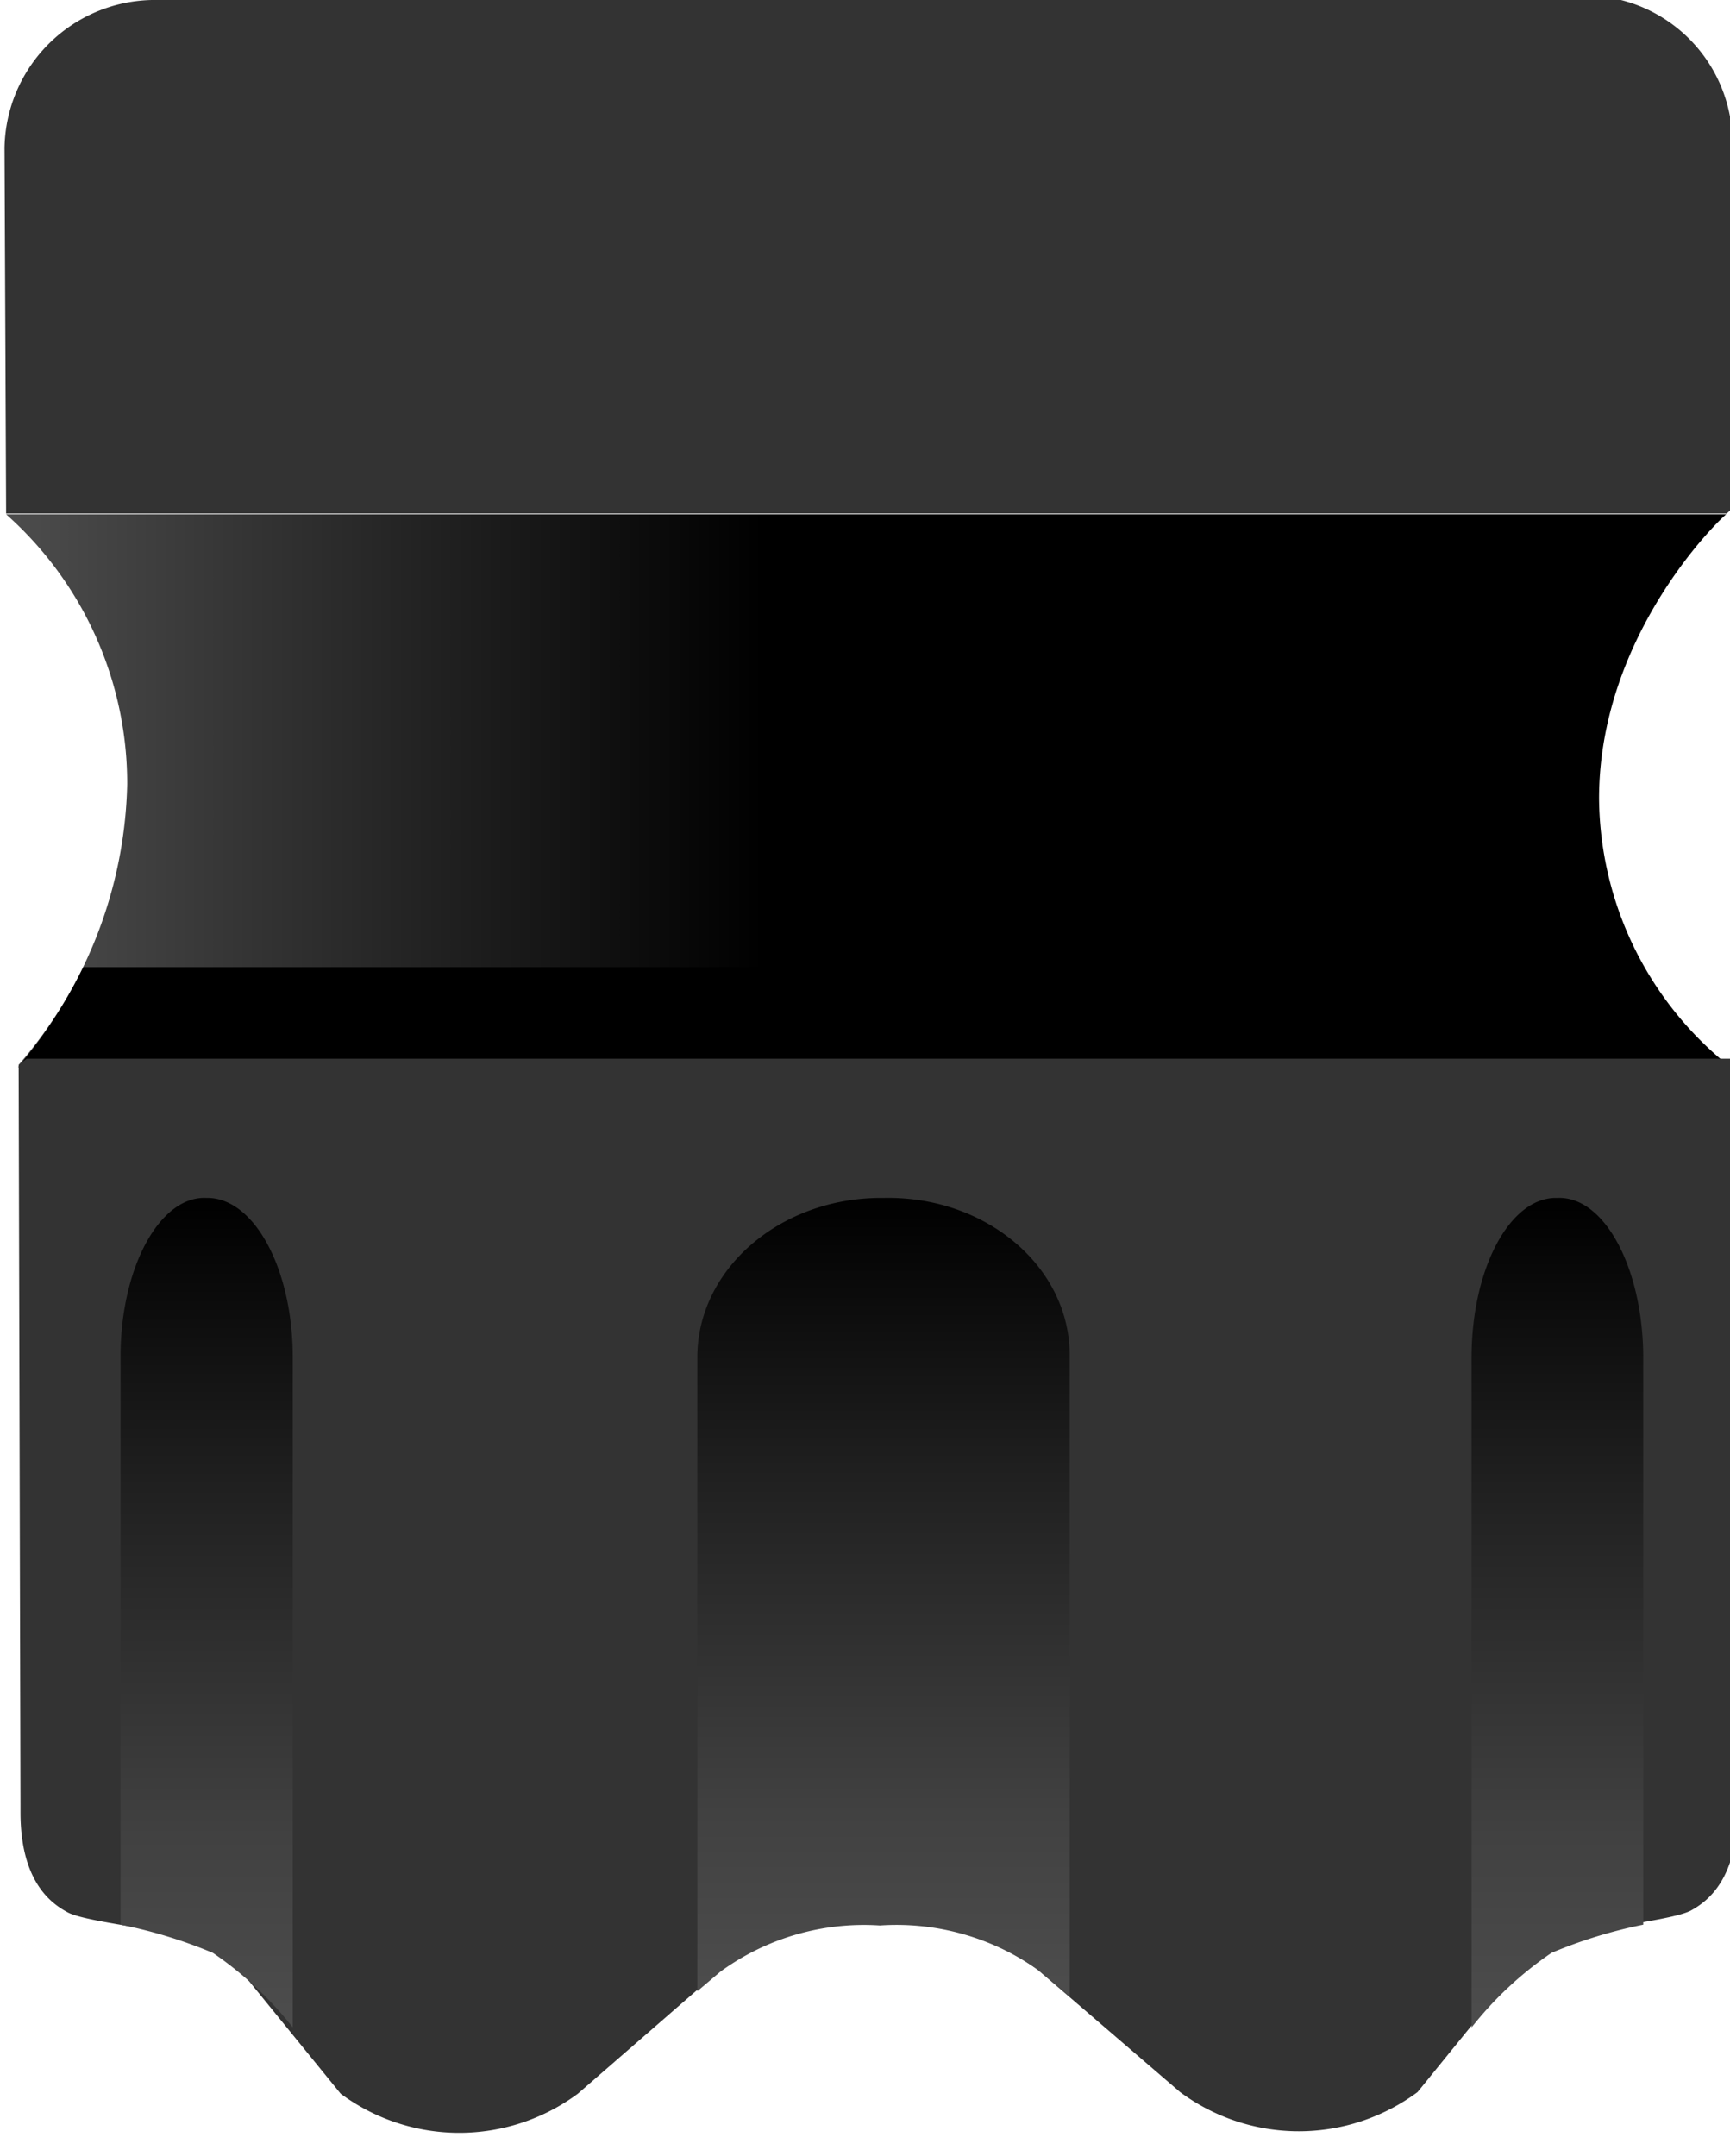 <svg id="Layer_1" data-name="Layer 1" xmlns="http://www.w3.org/2000/svg" xmlns:xlink="http://www.w3.org/1999/xlink" viewBox="0 0 65 81"><defs><style>.cls-1{fill:#333;}.cls-2{fill:url(#linear-gradient);}.cls-3{fill:url(#linear-gradient-2);}.cls-4{fill:url(#linear-gradient-3);}.cls-5{fill:url(#linear-gradient-4);}</style><linearGradient id="linear-gradient" x1="0.23" y1="29.66" x2="64.92" y2="29.66" gradientUnits="userSpaceOnUse"><stop offset="0" stop-color="#4d4d4d"/><stop offset="0.14" stop-color="#343434"/><stop offset="0.44"/></linearGradient><linearGradient id="linear-gradient-2" x1="33.21" y1="44.95" x2="33.21" y2="75.06" gradientUnits="userSpaceOnUse"><stop offset="0"/><stop offset="0.35" stop-color="#202020"/><stop offset="0.77" stop-color="#414141"/><stop offset="1" stop-color="#4d4d4d"/></linearGradient><linearGradient id="linear-gradient-3" x1="-2247.19" y1="44.95" x2="-2247.19" y2="76.16" gradientTransform="matrix(-1, 0, 0, 1, -2239.45, 0)" xlink:href="#linear-gradient-2"/><linearGradient id="linear-gradient-4" x1="-1809.02" y1="44.95" x2="-1809.02" y2="76.16" gradientTransform="translate(1867.53)" xlink:href="#linear-gradient-2"/></defs><title>drill-head-v1</title><path class="cls-1" d="M65.15,19,65.09,5.27A5.55,5.55,0,0,0,60.9,0h-51L5.93,0A5.65,5.65,0,0,0,.17,5.56L.23,19.29H64.87C65,19.2,65.05,19.1,65.15,19Z"/><path class="cls-2" d="M64.91,40A13,13,0,0,1,60.08,30c0-6.5,5.07-11,4.79-10.68H.23A13.53,13.53,0,0,1,4.78,29.46,16.63,16.63,0,0,1,.7,40Z"/><path d="M64.91,40.08a14.84,14.84,0,0,1-3.2-3.75H3.13A18,18,0,0,1,.68,40.08Z"/><path class="cls-1" d="M65.31,67.41V60.77h0l-.06-21H1L.7,40l.07,27.8h0v.28c0,2.58,1.13,3.41,1.76,3.75.81.45,5,.76,5.85,1.39l4.42,5.43a7.49,7.49,0,0,0,8.91,0L27.06,74a9.15,9.15,0,0,1,6-1.74A9.2,9.2,0,0,1,39,74l5.34,4.59a7.5,7.5,0,0,0,8.92,0l4.41-5.43c.87-.63,5-.94,5.86-1.39.62-.34,1.75-1.17,1.75-3.75v-.28h0Z"/><path class="cls-3" d="M33.25,45h-.14c-3.83,0-6.92,2.7-6.91,6v23.8l.86-.73a9.15,9.15,0,0,1,6-1.74A9.2,9.2,0,0,1,39,74l1.19,1V50.92C40.2,47.61,37.08,44.94,33.25,45Z"/><path class="cls-4" d="M7.73,45h.06C9.55,45,11,47.66,11,51V76.16a13.52,13.52,0,0,0-3-2.8A18.07,18.07,0,0,0,4.53,72.3V50.92C4.54,47.61,6,44.94,7.73,45Z"/><path class="cls-5" d="M58.53,45h-.07c-1.76,0-3.17,2.7-3.17,6V76.16a13.52,13.52,0,0,1,3-2.8,18.07,18.07,0,0,1,3.45-1.06V50.92C61.71,47.61,60.28,44.94,58.53,45Z"/></svg>